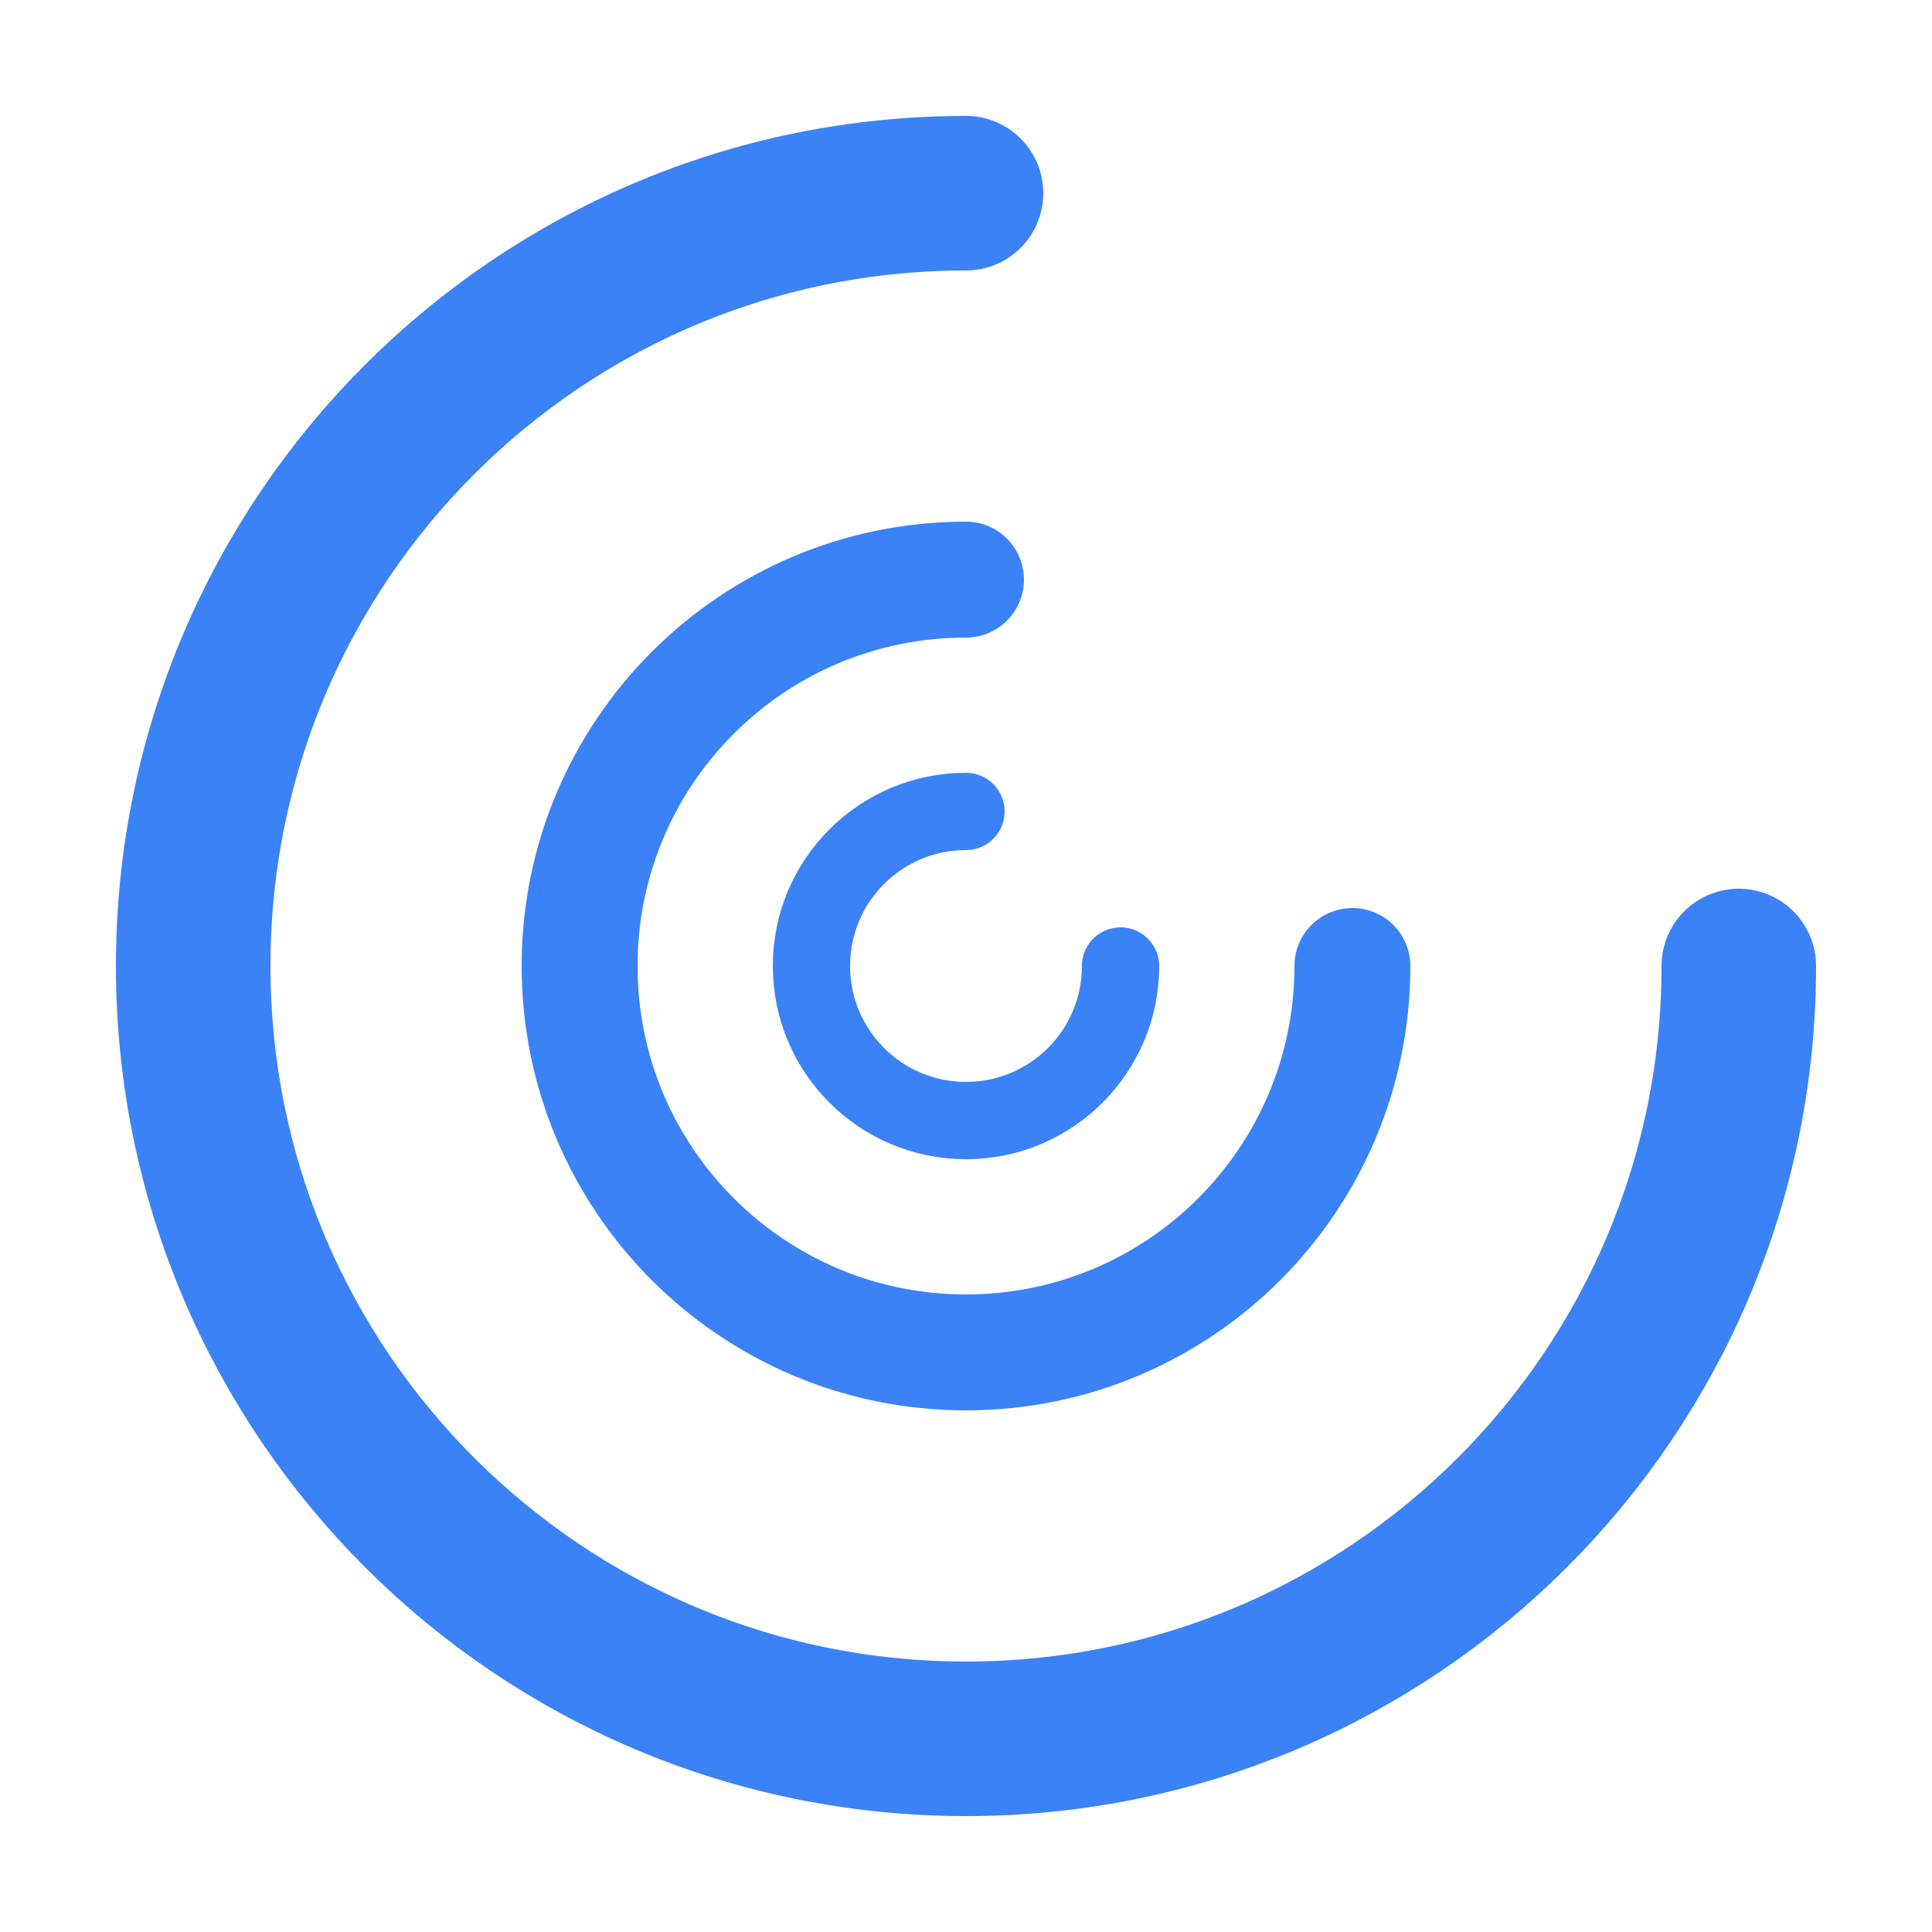 <svg width="100" height="100" viewBox="0 0 100 100" fill="none" xmlns="http://www.w3.org/2000/svg">
<path d="M50 10C27.909 10 10 27.909 10 50C10 72.091 27.909 90 50 90C72.091 90 90 72.091 90 50" stroke="#3B82F6" stroke-width="8" stroke-linecap="round" stroke-linejoin="round"/>
<path d="M50 30C38.954 30 30 38.954 30 50C30 61.046 38.954 70 50 70C61.046 70 70 61.046 70 50" stroke="#3B82F6" stroke-width="6" stroke-linecap="round" stroke-linejoin="round"/>
<path d="M50 42C45.582 42 42 45.582 42 50C42 54.418 45.582 58 50 58C54.418 58 58 54.418 58 50" stroke="#3B82F6" stroke-width="4" stroke-linecap="round" stroke-linejoin="round"/>
</svg>

